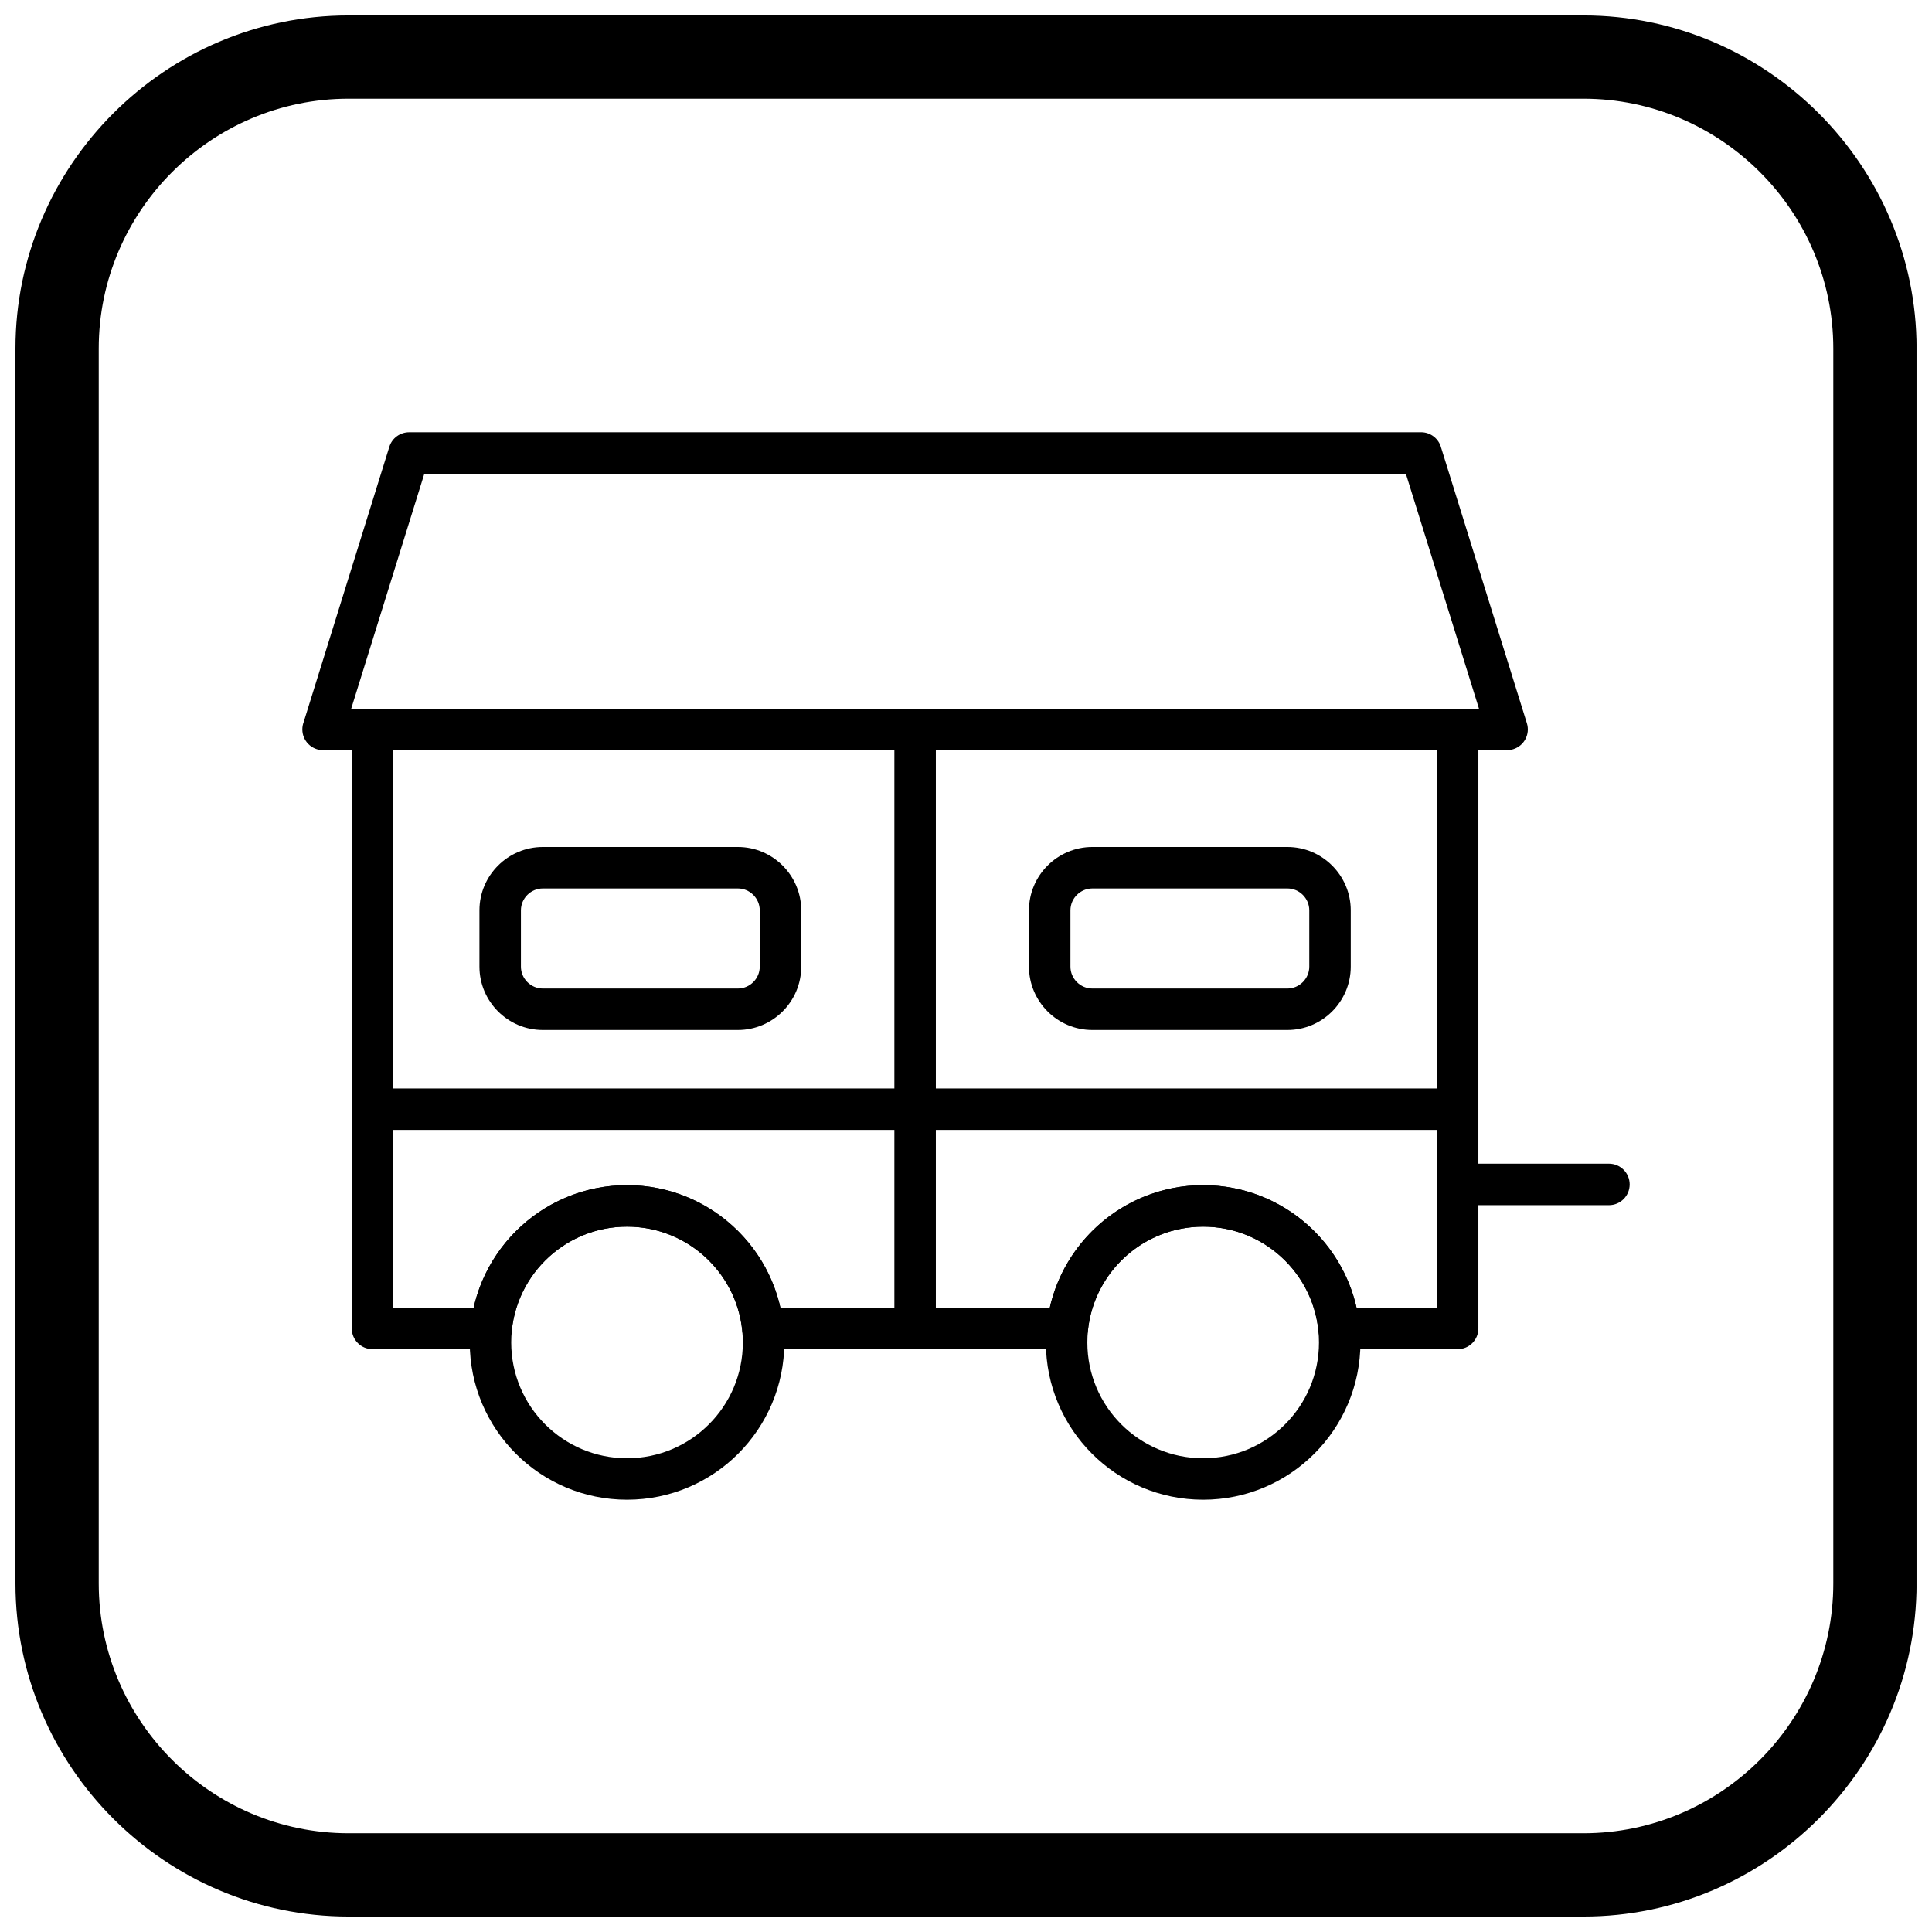 <?xml version="1.0" encoding="UTF-8"?>
<!-- Uploaded to: SVG Repo, www.svgrepo.com, Generator: SVG Repo Mixer Tools -->
<svg width="800px" height="800px" version="1.1" viewBox="144 144 512 512" xmlns="http://www.w3.org/2000/svg">
 <defs>
  <clipPath id="a">
   <path d="m148.09 148.09h503.81v503.81h-503.81z"/>
  </clipPath>
 </defs>
 <path d="m525.94 262.73 22.699 72.938c0.902 2.894-0.715 5.969-3.606 6.871-0.543 0.168-1.09 0.25-1.633 0.25v0.008h-313.78c-3.035 0-5.496-2.461-5.496-5.496 0-0.688 0.125-1.344 0.355-1.953l22.699-72.938c0.73-2.352 2.898-3.856 5.238-3.856v-0.008h268.18c2.582 0 4.75 1.781 5.336 4.184zm10.004 69.07-19.379-62.262h-260.11l-19.379 62.262z"/>
 <path d="m242.72 331.81h287.57c3.035 0 5.496 2.461 5.496 5.496v158.75c0 3.035-2.461 5.496-5.496 5.496h-31.445c-2.981 0-5.406-2.371-5.492-5.332-0.867-7.602-4.535-14.367-9.945-19.25-5.438-4.906-12.645-7.891-20.559-7.891-7.91 0-15.121 2.984-20.559 7.891-5.5 4.961-9.195 11.867-9.988 19.621-0.277 2.832-2.668 4.945-5.453 4.941v0.016h-80.691c-2.981 0-5.406-2.371-5.492-5.332-0.867-7.602-4.535-14.367-9.945-19.25-5.438-4.906-12.645-7.891-20.559-7.891-7.91 0-15.121 2.984-20.559 7.891-5.5 4.961-9.195 11.867-9.988 19.621-0.277 2.832-2.668 4.945-5.453 4.941v0.016h-31.445c-3.035 0-5.496-2.461-5.496-5.496v-158.75c0-3.035 2.461-5.496 5.496-5.496zm282.08 10.992h-276.58v147.75h21.309c1.93-8.547 6.473-16.09 12.742-21.746 7.391-6.668 17.176-10.727 27.898-10.727 10.727 0 20.508 4.059 27.898 10.727 6.269 5.656 10.812 13.199 12.742 21.746h71.406c1.93-8.547 6.473-16.09 12.742-21.746 7.391-6.668 17.176-10.727 27.898-10.727 10.727 0 20.508 4.059 27.898 10.727 6.269 5.656 10.812 13.199 12.742 21.746h21.309v-147.75z"/>
 <path d="m433.48 368.46h51.691c4.625 0 8.824 1.887 11.863 4.93 3.039 3.039 4.93 7.242 4.93 11.863v14.914c0 4.625-1.887 8.824-4.93 11.863-3.039 3.039-7.242 4.93-11.863 4.93h-51.691c-4.625 0-8.824-1.887-11.863-4.93-3.039-3.043-4.93-7.242-4.93-11.863v-14.914c0-4.625 1.887-8.824 4.93-11.863 3.039-3.039 7.242-4.93 11.863-4.93zm51.691 10.992h-51.691c-1.59 0-3.039 0.656-4.094 1.707-1.055 1.055-1.707 2.504-1.707 4.094v14.914c0 1.59 0.656 3.039 1.707 4.094 1.055 1.055 2.504 1.707 4.094 1.707h51.691c1.59 0 3.039-0.656 4.094-1.707 1.055-1.055 1.707-2.504 1.707-4.094v-14.914c0-1.59-0.656-3.039-1.707-4.094-1.055-1.055-2.504-1.707-4.094-1.707z"/>
 <path d="m287.85 368.46h51.691c4.625 0 8.824 1.887 11.863 4.93 3.039 3.039 4.93 7.242 4.93 11.863v14.914c0 4.625-1.887 8.824-4.93 11.863-3.039 3.039-7.242 4.93-11.863 4.93h-51.691c-4.625 0-8.824-1.887-11.863-4.93-3.039-3.043-4.93-7.242-4.93-11.863v-14.914c0-4.625 1.887-8.824 4.93-11.863 3.039-3.039 7.242-4.93 11.863-4.93zm51.691 10.992h-51.691c-1.59 0-3.039 0.656-4.094 1.707-1.055 1.055-1.707 2.504-1.707 4.094v14.914c0 1.59 0.656 3.039 1.707 4.094 1.055 1.055 2.504 1.707 4.094 1.707h51.691c1.59 0 3.039-0.656 4.094-1.707 1.055-1.055 1.707-2.504 1.707-4.094v-14.914c0-1.59-0.656-3.039-1.707-4.094-1.055-1.055-2.504-1.707-4.094-1.707z"/>
 <path d="m242.72 443.44c-3.035 0-5.496-2.461-5.496-5.496 0-3.035 2.461-5.496 5.496-5.496h287.57c3.035 0 5.496 2.461 5.496 5.496 0 3.035-2.461 5.496-5.496 5.496z"/>
 <path d="m392.01 494.61c0 3.035-2.461 5.496-5.496 5.496-3.035 0-5.496-2.461-5.496-5.496v-156.65c0-3.035 2.461-5.496 5.496-5.496 3.035 0 5.496 2.461 5.496 5.496z"/>
 <path d="m310.17 458.08c11.508 0 21.93 4.664 29.473 12.207 7.543 7.543 12.207 17.965 12.207 29.473 0 11.508-4.664 21.93-12.207 29.473s-17.965 12.207-29.473 12.207c-11.508 0-21.93-4.664-29.473-12.207-7.543-7.543-12.207-17.965-12.207-29.473 0-11.508 4.664-21.93 12.207-29.473 7.543-7.543 17.965-12.207 29.473-12.207zm21.703 19.98c-5.555-5.555-13.227-8.988-21.703-8.988-8.477 0-16.148 3.434-21.703 8.988-5.555 5.555-8.988 13.227-8.988 21.703s3.434 16.148 8.988 21.703c5.555 5.555 13.227 8.988 21.703 8.988 8.477 0 16.148-3.434 21.703-8.988 5.555-5.555 8.988-13.227 8.988-21.699 0-8.477-3.434-16.148-8.988-21.703z"/>
 <path d="m462.85 458.08c11.508 0 21.93 4.664 29.473 12.207 7.543 7.543 12.207 17.965 12.207 29.473 0 11.508-4.664 21.93-12.207 29.473s-17.965 12.207-29.473 12.207c-11.508 0-21.93-4.664-29.473-12.207-7.543-7.543-12.207-17.965-12.207-29.473 0-11.508 4.664-21.93 12.207-29.473 7.543-7.543 17.965-12.207 29.473-12.207zm21.703 19.98c-5.555-5.555-13.227-8.988-21.703-8.988-8.477 0-16.148 3.434-21.703 8.988-5.555 5.555-8.988 13.227-8.988 21.703s3.434 16.148 8.988 21.703c5.555 5.555 13.227 8.988 21.703 8.988 8.477 0 16.148-3.434 21.703-8.988 5.555-5.555 8.988-13.227 8.988-21.703s-3.434-16.148-8.988-21.703z"/>
 <path d="m533.39 463.38c-3.035 0-5.496-2.461-5.496-5.496 0-3.035 2.461-5.496 5.496-5.496h36.992c3.035 0 5.496 2.461 5.496 5.496 0 3.035-2.461 5.496-5.496 5.496z"/>
 <g clip-path="url(#a)">
  <path d="m236.37 148.09h327.27c48.551 0 88.273 39.723 88.273 88.273v327.27c0 48.551-39.723 88.273-88.273 88.273h-327.27c-48.551 0-88.273-39.723-88.273-88.273v-327.27c0-48.551 39.723-88.273 88.273-88.273zm0 22.066h327.27c36.414 0 66.203 29.793 66.203 66.203v327.27c0 36.414-29.793 66.203-66.203 66.203h-327.27c-36.414 0-66.203-29.793-66.203-66.203v-327.27c0-36.414 29.793-66.203 66.203-66.203z" fill-rule="evenodd"/>
 </g>
</svg>